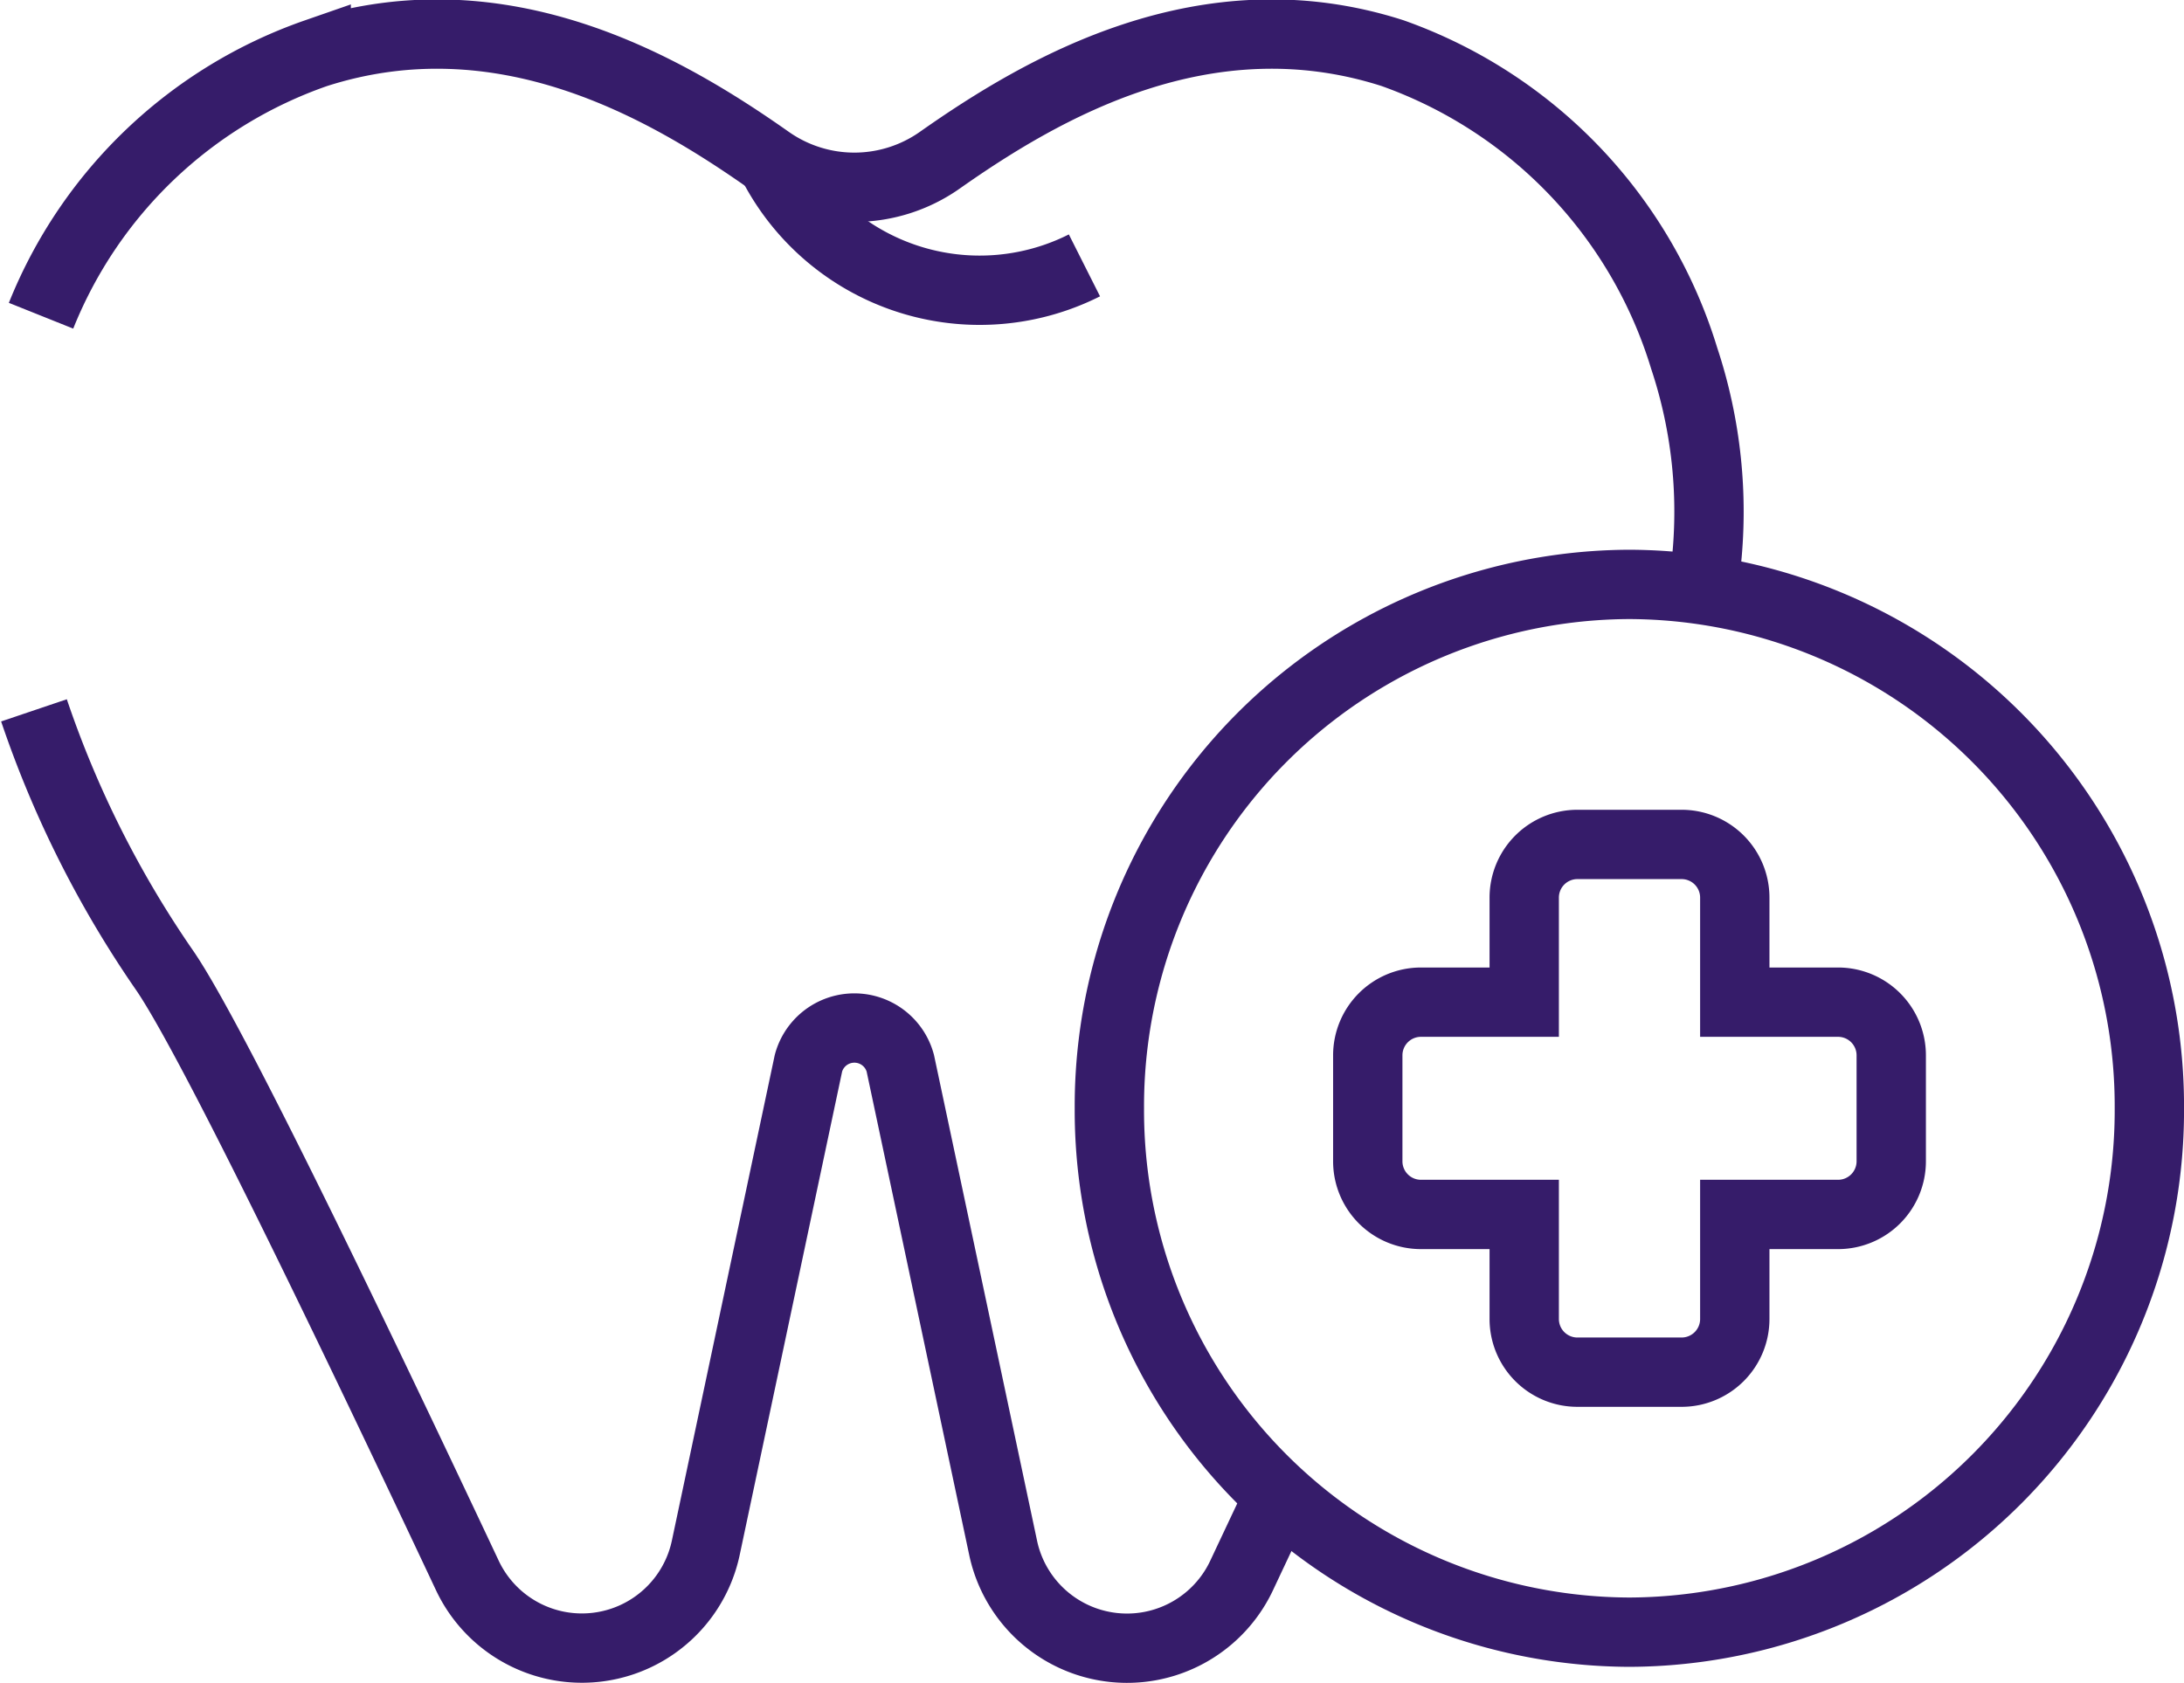 <svg xmlns="http://www.w3.org/2000/svg" width="63" height="48.566" viewBox="0 0 63 48.566">
  <g id="Group_5937" data-name="Group 5937" transform="translate(6822.667 291.035)">
    <path id="path1284" d="M0,0A30.142,30.142,0,0,0,3.787,7.529C5.157,9.542,9.216,17.981,12.5,24.959a3.653,3.653,0,0,0,6.88-.8L22.341,10.18a1.372,1.372,0,0,1,2.649,0l2.966,13.982a3.653,3.653,0,0,0,6.88.8c.286-.608.578-1.228.873-1.853" transform="translate(-6821.687 -270.539)" fill="none" stroke="#361c6a" stroke-width="2"/>
    <path id="path1288" d="M0,0H0" transform="translate(-6822.667 -276.252)" fill="none" stroke="#361c6a" stroke-width="2"/>
    <path id="path1292" d="M-460.04-147.654a14.04,14.04,0,0,0-.622-6.06,13.521,13.521,0,0,0-8.413-8.8c-5.379-1.725-10.053.974-13.059,3.09a4.282,4.282,0,0,1-4.929,0c-3.005-2.116-7.68-4.815-13.059-3.09a13.225,13.225,0,0,0-7.937,7.577" transform="translate(-6313.424 -126.988)" fill="none" stroke="#361c6a" stroke-width="2"/>
    <path id="path1296" d="M-86.453-28.559a6.72,6.72,0,0,1-9.024-2.981" transform="translate(-6704.932 -254.819)" fill="none" stroke="#361c6a" stroke-width="2"/>
    <path id="path1300" d="M-287.338-144.818a15.056,15.056,0,0,1-15,15.116,15.056,15.056,0,0,1-15-15.116,15.056,15.056,0,0,1,15-15.116A15.056,15.056,0,0,1-287.338-144.818Z" transform="translate(-6473.328 -114.239)" fill="none" stroke="#361c6a" stroke-width="2"/>
    <path id="path1304" d="M-130.03-43.6h-2.985v-3.011a1.534,1.534,0,0,0-1.528-1.54h-3.019a1.534,1.534,0,0,0-1.527,1.54V-43.6h-2.985a1.534,1.534,0,0,0-1.528,1.54v3.045a1.534,1.534,0,0,0,1.528,1.54h2.985v3.011a1.534,1.534,0,0,0,1.527,1.54h3.019a1.534,1.534,0,0,0,1.528-1.54v-3.011h2.985a1.534,1.534,0,0,0,1.528-1.54v-3.045A1.534,1.534,0,0,0-130.03-43.6Z" transform="translate(-6639.61 -218.519)" fill="none" stroke="#361c6a" stroke-width="2"/>
  </g>
</svg>
